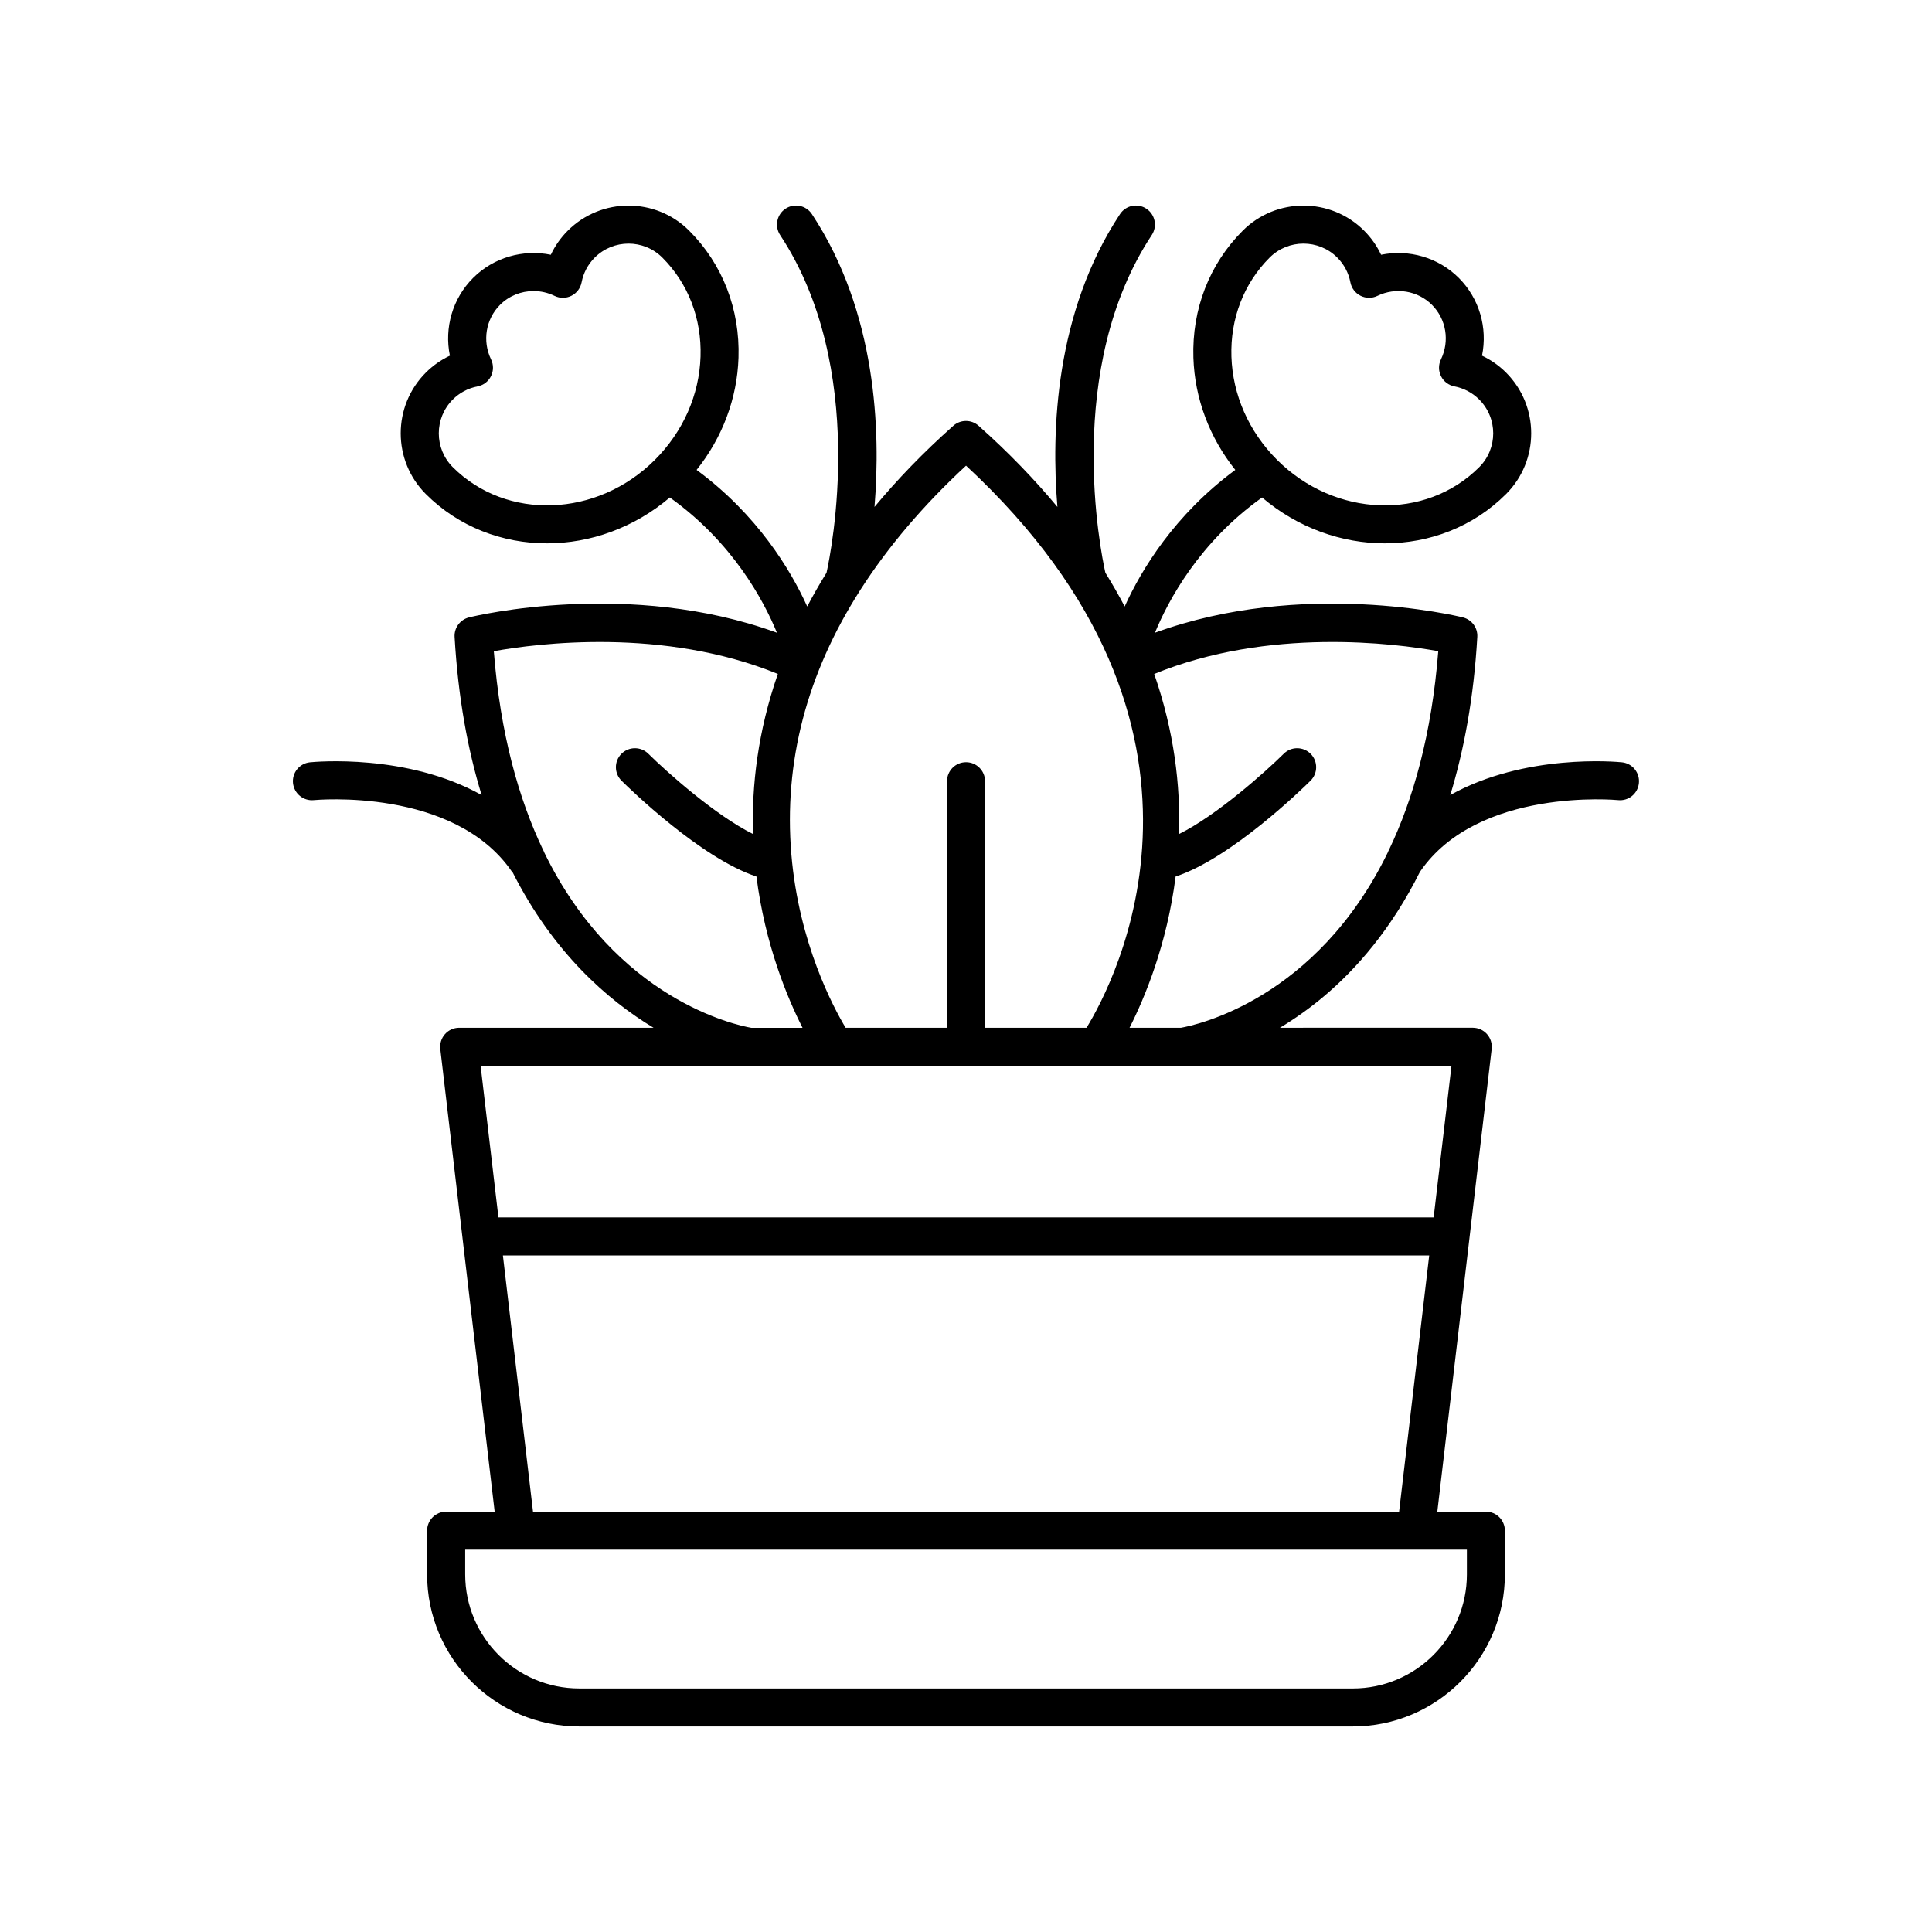 <?xml version="1.0" encoding="UTF-8"?>
<!-- Uploaded to: ICON Repo, www.svgrepo.com, Generator: ICON Repo Mixer Tools -->
<svg fill="#000000" width="800px" height="800px" version="1.1" viewBox="144 144 512 512" xmlns="http://www.w3.org/2000/svg">
 <path d="m227.19 356.04c0.383-0.031 37.066-3.461 52.449 18.926 0.051 0.074 0.141 0.102 0.195 0.172 10.723 21.238 25.109 33.844 37.359 41.227h-51.504c-1.438 0-2.809 0.613-3.766 1.691-0.953 1.074-1.406 2.508-1.238 3.938l14.406 122.61h-12.863c-2.785 0-5.039 2.254-5.039 5.039v11.586c0 22.223 18.082 40.305 40.305 40.305h205.01c22.223 0 40.305-18.082 40.305-40.305v-11.59c0-2.781-2.254-5.039-5.039-5.039h-12.863l14.402-122.61c0.168-1.43-0.285-2.859-1.238-3.938-0.953-1.074-2.328-1.691-3.766-1.691l-51.098 0.004c3.789-2.289 7.769-5.051 11.793-8.453 8.367-7.074 17.691-17.594 25.324-32.914 0.008-0.012 0.023-0.016 0.035-0.031 15.375-22.383 52.078-18.961 52.449-18.926 2.82 0.289 5.234-1.734 5.519-4.5s-1.727-5.238-4.492-5.523c-1.32-0.133-25.68-2.41-45.496 8.68 3.621-11.852 6.223-25.695 7.164-41.898 0.145-2.422-1.465-4.602-3.824-5.184-1.809-0.449-42.512-10.184-81.598 4.062 3.5-8.531 11.734-23.977 28.387-35.84 9.484 8.059 21.113 12.156 32.543 12.152 11.805 0 23.387-4.332 32.121-13.07 8.867-8.867 8.867-23.301 0-32.172-1.875-1.871-4.031-3.383-6.383-4.488 1.516-7.367-0.688-15.148-6.144-20.602-5.453-5.453-13.23-7.644-20.602-6.144-1.105-2.356-2.621-4.508-4.492-6.379-8.871-8.875-23.312-8.867-32.172 0-8.84 8.84-13.484 20.801-13.074 33.676 0.352 10.812 4.273 21.164 11.105 29.723-16.078 11.848-24.879 26.402-29.316 36.188-1.562-2.961-3.242-5.938-5.117-8.938-1.25-5.617-11.098-54.066 12.297-89.5 1.531-2.32 0.891-5.445-1.434-6.981-2.32-1.531-5.445-0.895-6.981 1.43-17.188 26.035-18.262 57.461-16.594 77.605-5.941-7.144-12.82-14.332-20.891-21.508-1.91-1.699-4.781-1.699-6.691 0-8.074 7.176-14.949 14.363-20.891 21.508 1.668-20.148 0.594-51.574-16.594-77.605-1.535-2.324-4.656-2.961-6.981-1.43-2.32 1.531-2.961 4.656-1.434 6.981 23.336 35.344 13.543 83.867 12.297 89.5-1.875 3-3.551 5.973-5.117 8.938-4.434-9.785-13.238-24.34-29.316-36.188 6.832-8.559 10.754-18.91 11.105-29.723 0.414-12.875-4.231-24.832-13.074-33.676-8.867-8.871-23.305-8.871-32.172 0-1.871 1.871-3.387 4.023-4.492 6.379-7.367-1.5-15.145 0.691-20.602 6.144s-7.66 13.234-6.144 20.602c-2.352 1.105-4.508 2.621-6.383 4.492-8.867 8.867-8.867 23.301 0 32.168 8.738 8.742 20.316 13.074 32.121 13.07 11.434 0 23.059-4.098 32.543-12.152 16.656 11.867 24.887 27.312 28.387 35.84-39.082-14.246-79.793-4.512-81.598-4.062-2.356 0.582-3.965 2.762-3.824 5.184 0.938 16.129 3.508 29.98 7.16 41.898-19.812-11.086-44.168-8.809-45.492-8.68-2.766 0.285-4.777 2.758-4.492 5.523 0.305 2.766 2.75 4.789 5.539 4.5zm253.28-143.78c2.469-2.469 5.719-3.703 8.961-3.703 3.246 0 6.496 1.234 8.965 3.703 1.797 1.797 3 4.07 3.477 6.566 0.297 1.539 1.289 2.852 2.691 3.555 1.402 0.699 3.055 0.715 4.457 0.031 4.859-2.356 10.688-1.406 14.465 2.375 3.785 3.785 4.738 9.594 2.375 14.465-0.684 1.41-0.676 3.059 0.031 4.457 0.699 1.398 2.012 2.394 3.551 2.688 2.496 0.48 4.766 1.684 6.566 3.484 4.941 4.941 4.941 12.98 0 17.922-14.238 14.242-38.273 13.359-53.59-1.953-7.457-7.461-11.75-17.18-12.078-27.359-0.316-10.066 3.277-19.379 10.129-26.23zm-216.48 55.539c-4.941-4.941-4.941-12.98 0-17.918 1.801-1.801 4.074-3.008 6.566-3.484 1.539-0.297 2.856-1.289 3.551-2.688 0.703-1.398 0.715-3.047 0.031-4.457-2.363-4.871-1.406-10.68 2.375-14.465 2.394-2.398 5.609-3.656 8.887-3.656 1.891 0 3.797 0.422 5.578 1.285 1.402 0.684 3.055 0.668 4.457-0.031 1.402-0.703 2.394-2.016 2.691-3.555 0.477-2.496 1.684-4.766 3.477-6.566 4.941-4.938 12.984-4.941 17.922 0 6.856 6.852 10.445 16.164 10.125 26.227-0.328 10.184-4.621 19.898-12.078 27.359-15.309 15.309-39.348 16.188-53.582 1.949zm268.75 293.43c0 16.668-13.559 30.23-30.23 30.23l-205-0.004c-16.668 0-30.23-13.559-30.23-30.23v-6.551h265.46zm-247.49-16.629-7.977-67.891h245.48l-7.977 67.891zm238.68-77.969h-247.84l-4.723-40.188h257.29zm1.223-150.06c-1.734 22.02-6.629 39.207-13.051 52.641-0.012 0.02-0.031 0.035-0.043 0.055-0.125 0.18-0.148 0.387-0.246 0.578-18.988 39.113-50.961 45.844-54.891 46.531h-13.586c4.07-8.039 9.934-22.121 12.215-40.086 14.664-4.816 33.523-23.184 35.75-25.391 1.977-1.957 1.996-5.148 0.039-7.125-1.965-1.973-5.152-1.996-7.125-0.035-4.867 4.816-17.699 16.301-27.77 21.297 0.41-12.871-1.289-27.238-6.57-42.43 30.383-12.426 63.809-8.109 75.277-6.035zm-125.14-49.164c75.215 69.707 39.156 137.2 31.926 148.96h-26.891v-65.336c0-2.781-2.254-5.039-5.039-5.039s-5.039 2.254-5.039 5.039v65.336h-26.867c-3.168-5.266-12.398-22.375-14.383-45.941-2.062-24.473 4.09-47.891 18.23-70.016 0.047-0.07 0.09-0.141 0.133-0.211 7.242-11.281 16.52-22.23 27.93-32.797zm-49.875 55.191c-5.281 15.191-6.981 29.559-6.57 42.43-10.059-4.992-22.898-16.477-27.77-21.293-1.977-1.957-5.176-1.938-7.125 0.039-1.957 1.977-1.938 5.164 0.039 7.125 2.227 2.207 21.086 20.574 35.75 25.391 2.281 17.965 8.145 32.047 12.215 40.086h-13.586c-3.926-0.688-35.898-7.414-54.891-46.523-0.098-0.191-0.125-0.398-0.246-0.582-0.012-0.02-0.031-0.035-0.043-0.055-6.422-13.434-11.316-30.625-13.047-52.641 11.465-2.078 44.887-6.391 75.273 6.023z"/>
</svg>